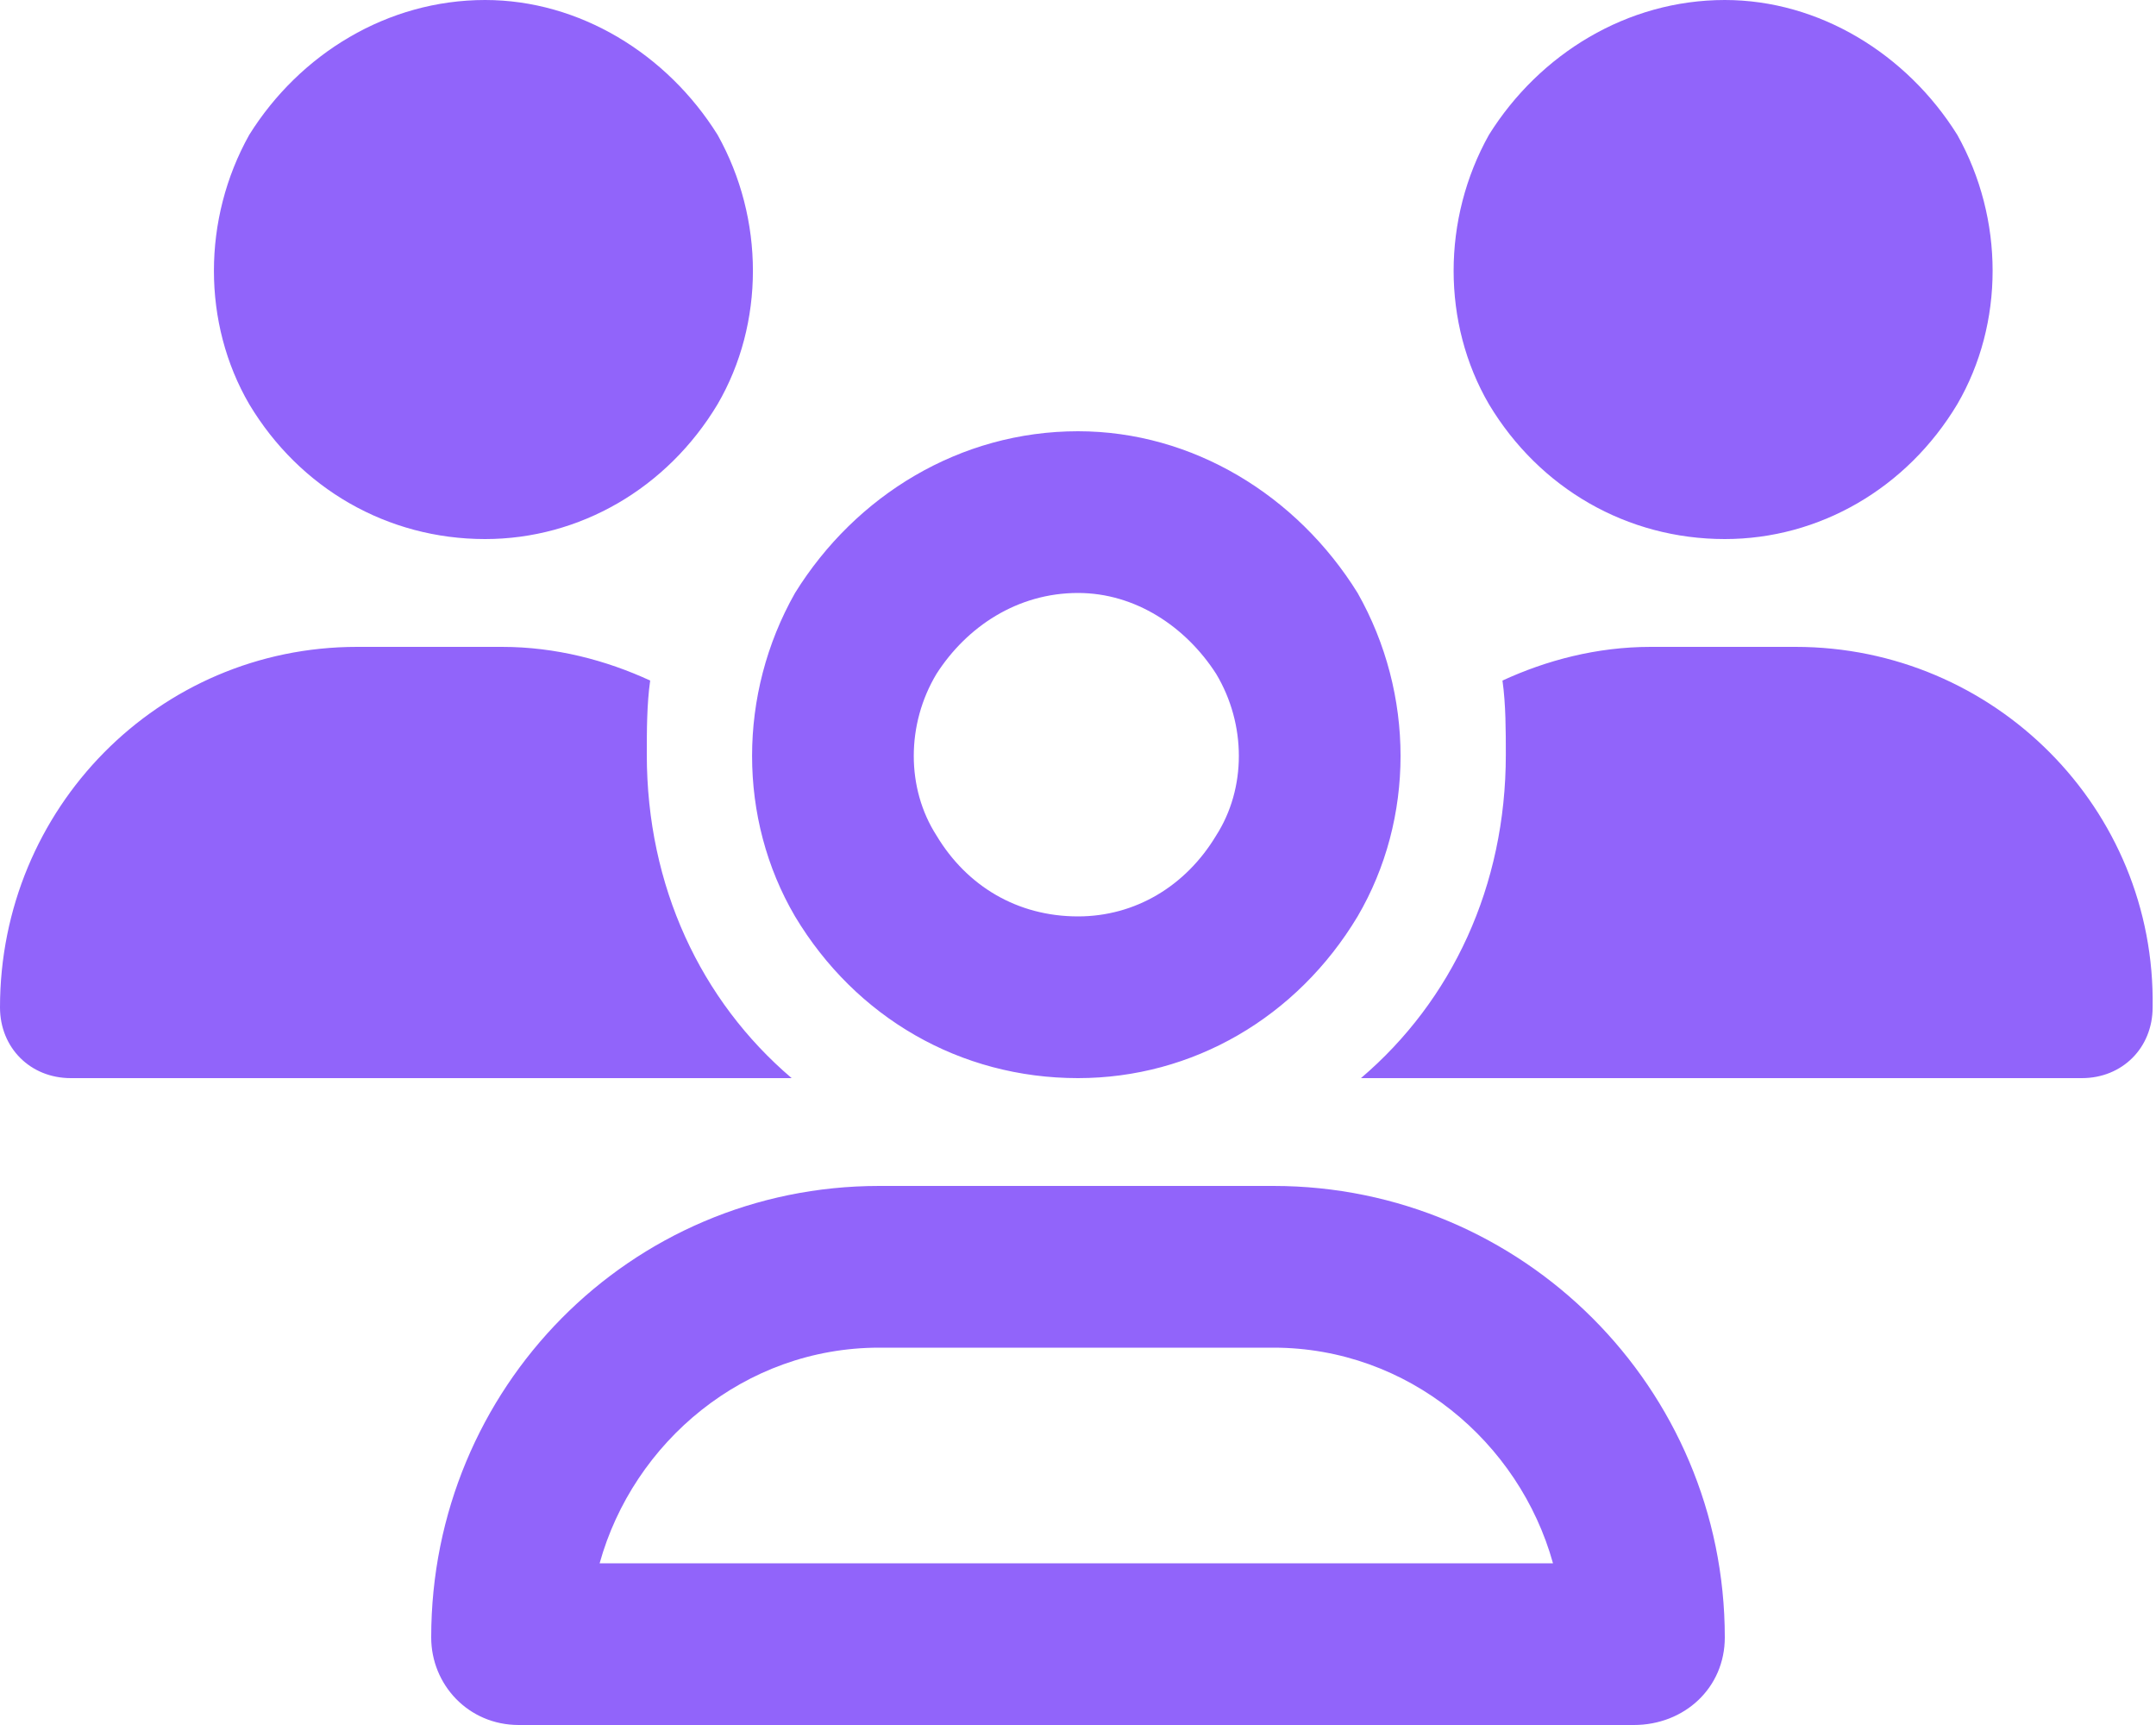 <svg width="90" height="72" viewBox="0 0 90 72" fill="none" xmlns="http://www.w3.org/2000/svg">
<path d="M20.25 22.5C16.172 22.5 12.516 20.391 10.406 16.875C8.438 13.5 8.438 9.141 10.406 5.625C12.516 2.25 16.172 0 20.25 0C24.188 0 27.844 2.25 29.953 5.625C31.922 9.141 31.922 13.5 29.953 16.875C27.844 20.391 24.188 22.5 20.25 22.5ZM72 22.5C67.922 22.5 64.266 20.391 62.156 16.875C60.188 13.5 60.188 9.141 62.156 5.625C64.266 2.25 67.922 0 72 0C75.938 0 79.594 2.25 81.703 5.625C83.672 9.141 83.672 13.5 81.703 16.875C79.594 20.391 75.938 22.5 72 22.5ZM0 42.047C0 33.75 6.609 27 14.906 27H20.953C23.203 27 25.312 27.562 27.141 28.406C27 29.391 27 30.516 27 31.5C27 36.984 29.25 41.766 33.047 45H32.906H2.953C1.266 45 0 43.734 0 42.047ZM56.953 45H56.812C60.609 41.766 62.859 36.984 62.859 31.5C62.859 30.516 62.859 29.391 62.719 28.406C64.547 27.562 66.656 27 68.906 27H74.953C83.25 27 90 33.75 89.859 42.047C89.859 43.734 88.594 45 86.906 45H56.953ZM45 24.75C42.469 24.75 40.359 26.156 39.094 28.125C37.828 30.234 37.828 32.906 39.094 34.875C40.359 36.984 42.469 38.25 45 38.25C47.391 38.25 49.5 36.984 50.766 34.875C52.031 32.906 52.031 30.234 50.766 28.125C49.5 26.156 47.391 24.75 45 24.75ZM45 45C40.078 45 35.719 42.469 33.188 38.25C30.797 34.172 30.797 28.969 33.188 24.75C35.719 20.672 40.078 18 45 18C49.781 18 54.141 20.672 56.672 24.75C59.062 28.969 59.062 34.172 56.672 38.25C54.141 42.469 49.781 45 45 45ZM36.703 56.25C31.078 56.25 26.438 60.188 25.031 65.25H64.828C63.422 60.188 58.781 56.25 53.156 56.25H36.703ZM36.703 49.5H53.156C63.562 49.5 72 57.938 72 68.344C72 70.453 70.312 72 68.203 72H21.656C19.547 72 18 70.312 18 68.344C18 57.938 26.297 49.5 36.703 49.5Z" fill="#9164FA"/>
</svg>
